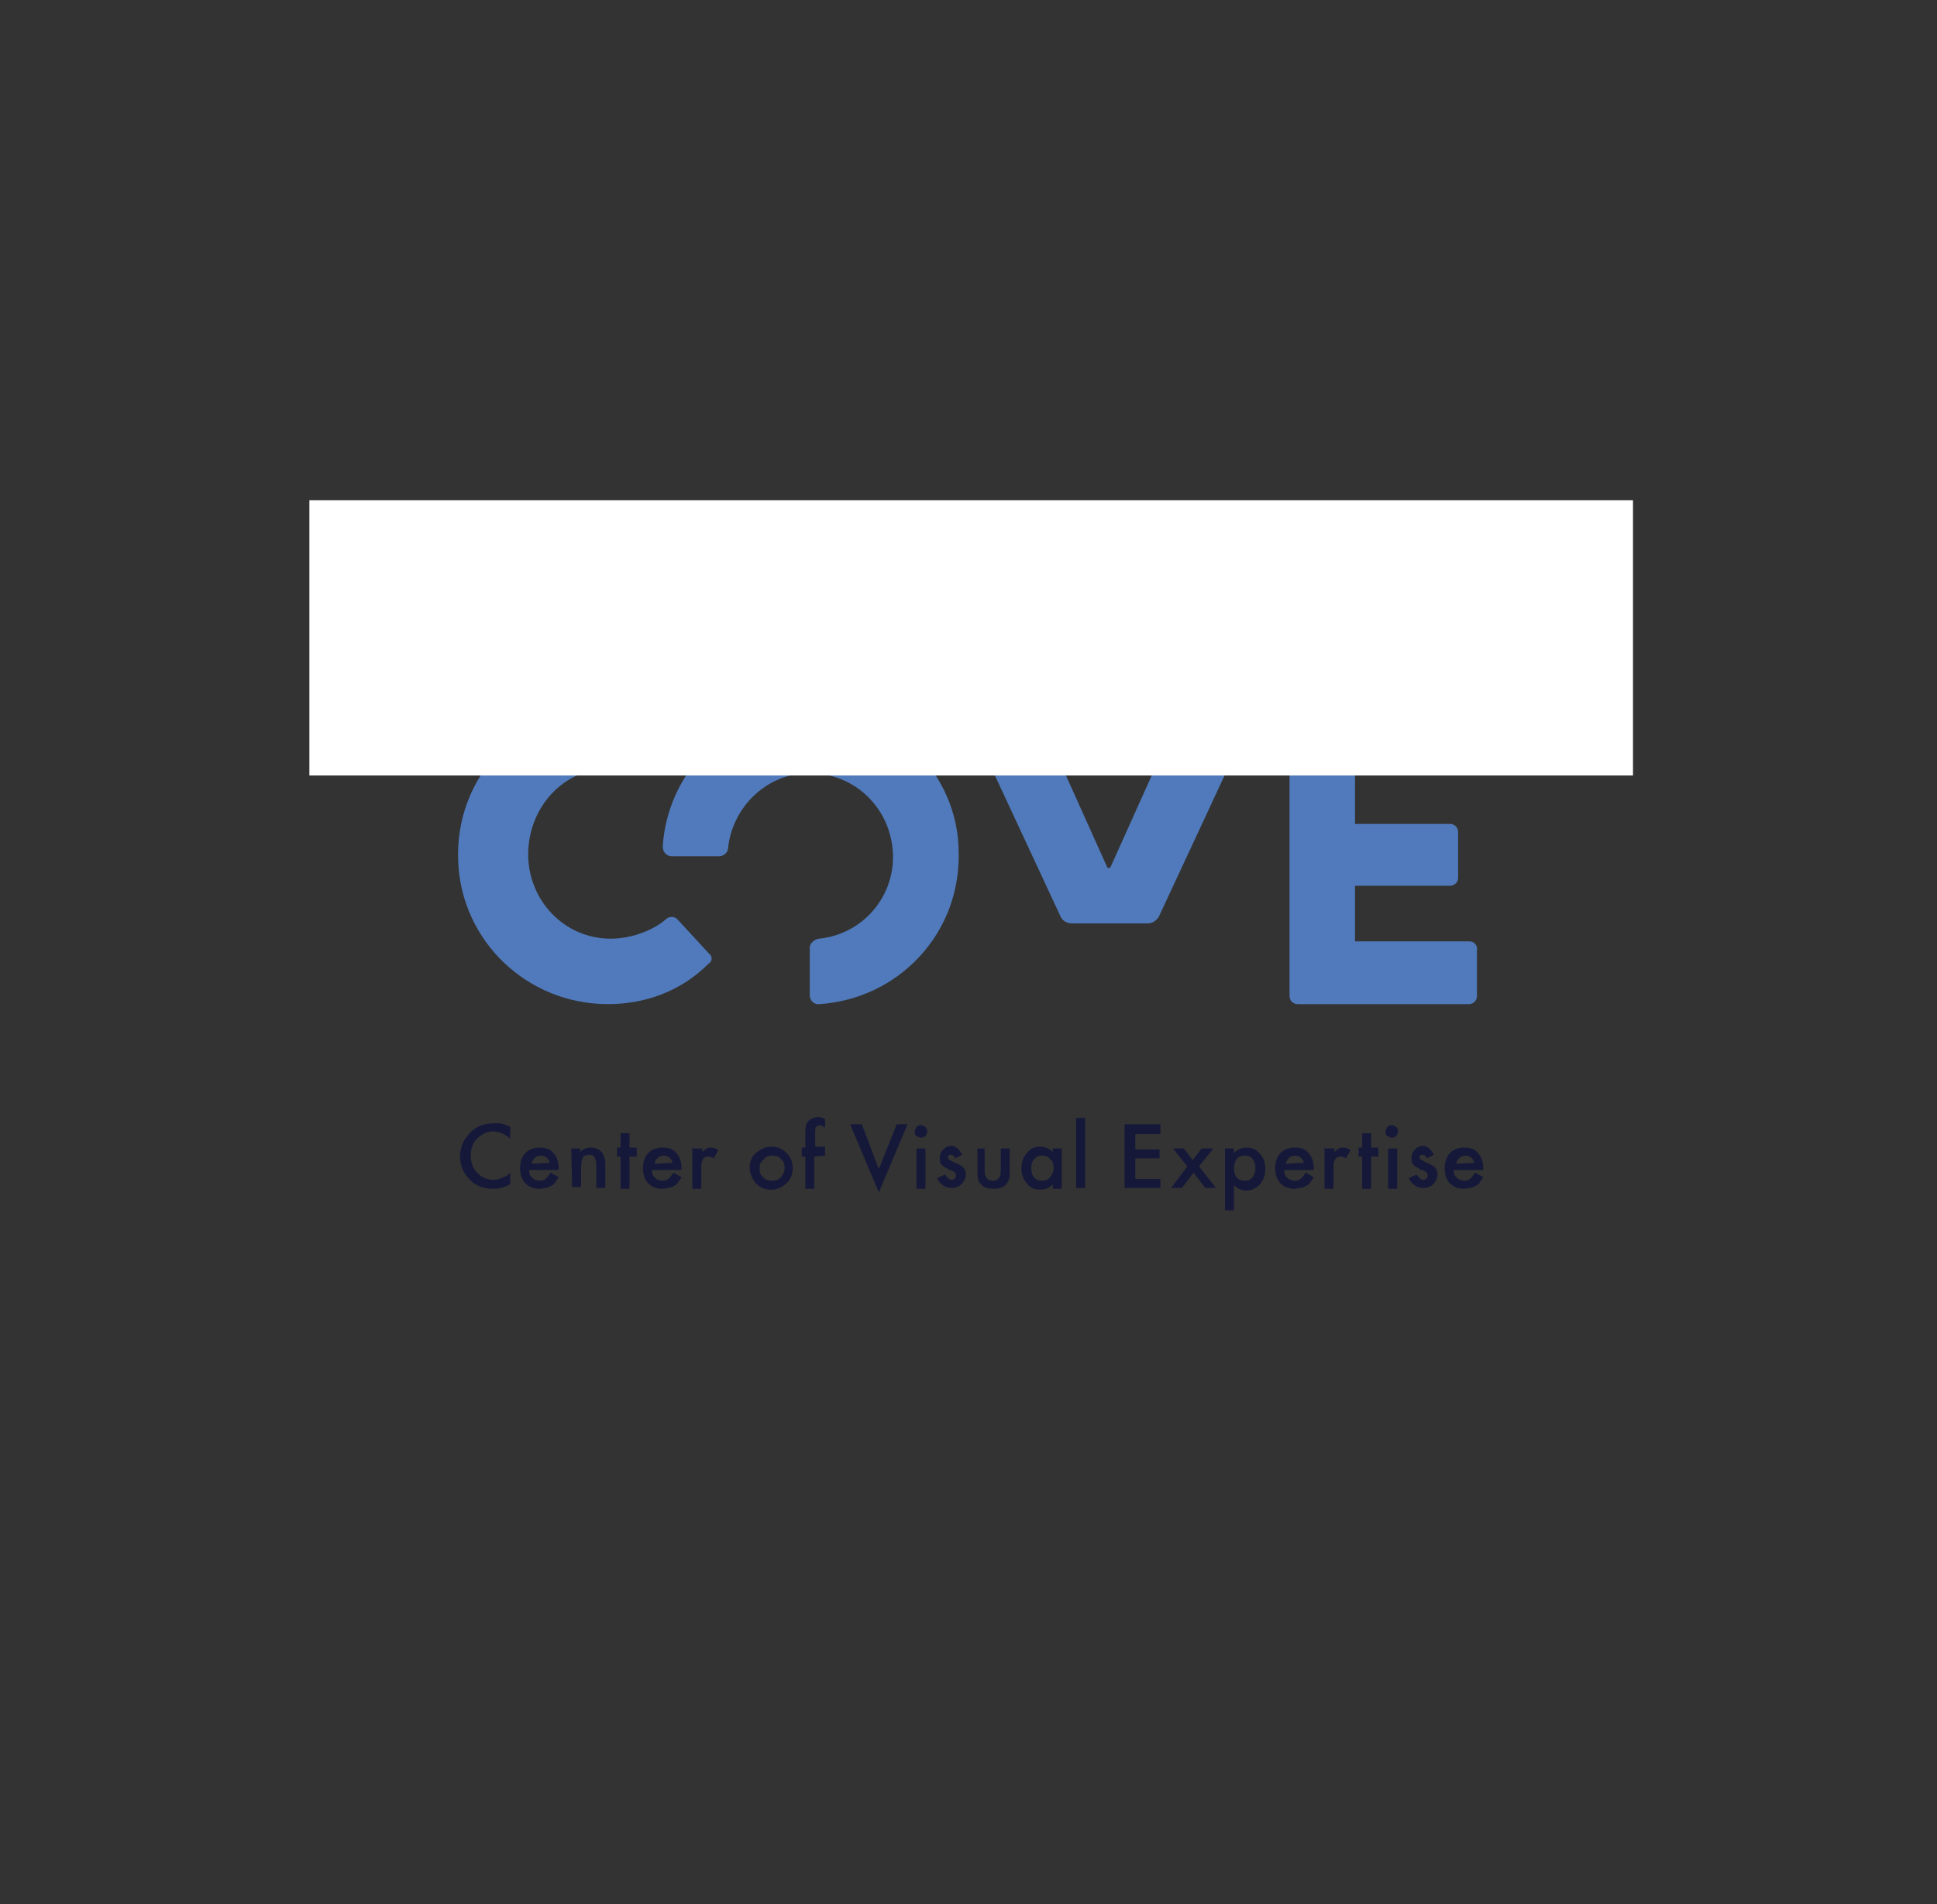 <?xml version="1.0" encoding="UTF-8"?>
<!-- Generator: Adobe Illustrator 23.0.1, SVG Export Plug-In . SVG Version: 6.00 Build 0)  -->
<svg xmlns="http://www.w3.org/2000/svg" xmlns:xlink="http://www.w3.org/1999/xlink" id="Layer_1" x="0px" y="0px" viewBox="0 0 216 212.4" style="enable-background:new 0 0 216 212.4;" xml:space="preserve">
<rect x="0" y="0" width="216" height="212.4" fill="#333333" stroke="none"/>
<style type="text/css">
	.st0{fill:#151839;}
	.st1{fill:#507ABB;}
	.st2{fill:#9A52A0;}
	.st3{fill:#FFFFFF;}
</style>
<g>
	<g>
		<path class="st0" d="M56.9,125.7v1.3c-0.6-0.5-1.2-0.8-1.9-0.8c-0.7,0-1.3,0.3-1.8,0.8c-0.5,0.5-0.7,1.1-0.7,1.9    c0,0.7,0.2,1.4,0.7,1.9c0.5,0.5,1.1,0.8,1.8,0.8c0.4,0,0.7-0.1,0.9-0.2c0.1-0.1,0.3-0.1,0.5-0.2c0.2-0.1,0.3-0.2,0.5-0.4v1.3    c-0.6,0.3-1.2,0.5-1.9,0.5c-1,0-1.9-0.3-2.6-1c-0.7-0.7-1.1-1.6-1.1-2.6c0-0.9,0.3-1.7,0.9-2.4c0.7-0.9,1.7-1.3,2.8-1.3    C55.7,125.2,56.3,125.4,56.9,125.7z"></path>
		<path class="st0" d="M62.3,130.5H59c0,0.4,0.1,0.7,0.4,0.9c0.2,0.2,0.5,0.3,0.8,0.3s0.5-0.1,0.6-0.2c0.2-0.1,0.3-0.3,0.6-0.7    l0.9,0.5c-0.1,0.2-0.3,0.4-0.4,0.6c-0.1,0.2-0.3,0.3-0.5,0.4c-0.2,0.1-0.4,0.2-0.6,0.2c-0.2,0-0.4,0.1-0.6,0.1    c-0.7,0-1.2-0.2-1.6-0.6c-0.4-0.4-0.6-1-0.6-1.7s0.2-1.3,0.6-1.7c0.4-0.4,0.9-0.6,1.6-0.6c0.7,0,1.2,0.2,1.5,0.6    c0.4,0.4,0.6,1,0.6,1.7L62.3,130.5z M61.3,129.7c-0.1-0.5-0.5-0.8-1-0.8c-0.1,0-0.2,0-0.4,0.1c-0.1,0-0.2,0.1-0.3,0.2    c-0.1,0.1-0.2,0.2-0.2,0.3c-0.1,0.1-0.1,0.2-0.1,0.3L61.3,129.7L61.3,129.7z"></path>
		<path class="st0" d="M63.7,128.1h1v0.4c0.4-0.4,0.8-0.5,1.2-0.5c0.5,0,0.9,0.2,1.2,0.5c0.2,0.3,0.4,0.7,0.4,1.3v2.7h-1V130    c0-0.4-0.1-0.7-0.2-0.9c-0.1-0.2-0.3-0.3-0.6-0.3s-0.6,0.1-0.7,0.3c-0.1,0.2-0.2,0.6-0.2,1.2v2.1h-1L63.7,128.1L63.7,128.1z"></path>
		<path class="st0" d="M70.2,129v3.6h-1V129h-0.4v-1h0.4v-1.6h1v1.6H71v1H70.2z"></path>
		<path class="st0" d="M76,130.5h-3.3c0,0.4,0.1,0.7,0.4,0.9c0.2,0.2,0.5,0.3,0.8,0.3c0.3,0,0.5-0.1,0.6-0.2    c0.2-0.1,0.3-0.3,0.6-0.7l0.9,0.5c-0.1,0.2-0.3,0.4-0.4,0.6c-0.1,0.2-0.3,0.3-0.5,0.4c-0.2,0.1-0.4,0.2-0.6,0.2    c-0.2,0-0.4,0.1-0.6,0.1c-0.7,0-1.2-0.2-1.6-0.6c-0.4-0.4-0.6-1-0.6-1.7s0.2-1.3,0.6-1.7c0.4-0.4,0.9-0.6,1.6-0.6    c0.7,0,1.2,0.2,1.5,0.6c0.4,0.4,0.6,1,0.6,1.7L76,130.5z M75,129.7c-0.1-0.5-0.5-0.8-1-0.8c-0.1,0-0.2,0-0.4,0.1    c-0.1,0-0.2,0.1-0.3,0.2c-0.1,0.1-0.2,0.2-0.2,0.3c-0.1,0.1-0.1,0.2-0.1,0.3L75,129.7L75,129.7z"></path>
		<path class="st0" d="M77.3,128.1h1v0.4c0.2-0.2,0.4-0.3,0.5-0.4c0.1-0.1,0.3-0.1,0.5-0.1c0.3,0,0.6,0.1,0.8,0.3l-0.5,0.9    c-0.2-0.1-0.4-0.2-0.6-0.2c-0.6,0-0.8,0.4-0.8,1.3v2.3h-1v-4.6L77.3,128.1L77.3,128.1z"></path>
		<path class="st0" d="M83.6,130.2c0-0.6,0.2-1.2,0.7-1.6c0.5-0.4,1-0.7,1.7-0.7s1.2,0.2,1.7,0.7s0.7,1,0.7,1.7s-0.2,1.2-0.7,1.7    c-0.5,0.4-1,0.7-1.7,0.7s-1.2-0.2-1.7-0.7C83.9,131.5,83.6,130.9,83.6,130.2z M84.7,130.3c0,0.4,0.1,0.8,0.4,1    c0.2,0.3,0.6,0.4,1,0.4s0.7-0.1,1-0.4c0.2-0.3,0.4-0.6,0.4-1s-0.1-0.8-0.4-1c-0.2-0.3-0.6-0.4-1-0.4s-0.7,0.1-0.9,0.4    C84.9,129.5,84.7,129.8,84.7,130.3z"></path>
		<path class="st0" d="M90.8,129v3.6h-1V129h-0.4v-1h0.4v-1.7c0-0.6,0.1-1,0.3-1.2c0.3-0.3,0.7-0.5,1.2-0.5c0.2,0,0.4,0.1,0.7,0.2v1    l-0.1-0.1c-0.2-0.1-0.4-0.2-0.5-0.2c-0.2,0-0.3,0.1-0.4,0.2c-0.1,0.1-0.1,0.4-0.1,0.7v1.5H92v1L90.8,129L90.8,129z"></path>
		<path class="st0" d="M96.1,125.4l1.9,5l2-5h1.2l-3.2,7.6l-3.2-7.6H96.1z"></path>
		<path class="st0" d="M102,126.2c0-0.2,0.1-0.3,0.2-0.5c0.1-0.1,0.3-0.2,0.5-0.2c0.2,0,0.3,0.1,0.5,0.2c0.1,0.1,0.2,0.3,0.2,0.5    c0,0.2-0.1,0.3-0.2,0.5c-0.1,0.1-0.3,0.2-0.5,0.2c-0.2,0-0.3-0.1-0.5-0.2S102,126.4,102,126.2z M103.2,128.1v4.5h-1v-4.5H103.2z"></path>
		<path class="st0" d="M107.3,128.8l-0.8,0.4c-0.1-0.3-0.3-0.4-0.5-0.4c-0.1,0-0.2,0-0.2,0.1c-0.1,0.1-0.1,0.1-0.1,0.2    c0,0.2,0.2,0.3,0.6,0.5c0.5,0.2,0.9,0.4,1.1,0.6c0.2,0.2,0.3,0.5,0.3,0.8c0,0.4-0.2,0.8-0.5,1.1s-0.7,0.4-1.1,0.4    c-0.7,0-1.3-0.4-1.6-1.1l0.9-0.4c0.1,0.2,0.2,0.3,0.3,0.4s0.3,0.2,0.4,0.2c0.3,0,0.5-0.2,0.5-0.5c0-0.2-0.1-0.4-0.4-0.5    c-0.1-0.1-0.2-0.1-0.3-0.1c-0.1,0-0.2-0.1-0.3-0.2c-0.3-0.1-0.5-0.3-0.6-0.4c-0.2-0.2-0.2-0.4-0.2-0.7c0-0.4,0.1-0.7,0.4-1    c0.3-0.3,0.6-0.4,1-0.4C106.6,127.9,107,128.2,107.3,128.8z"></path>
		<path class="st0" d="M109.8,128.1v2.5c0,0.7,0.3,1.1,0.9,1.1c0.6,0,0.9-0.4,0.9-1.1v-2.5h1v2.6c0,0.4,0,0.7-0.1,0.9    c-0.1,0.2-0.2,0.4-0.4,0.6c-0.3,0.3-0.8,0.4-1.3,0.4s-1-0.1-1.3-0.4c-0.2-0.2-0.4-0.4-0.4-0.6c-0.1-0.2-0.1-0.5-0.1-0.9v-2.6    H109.8z"></path>
		<path class="st0" d="M117.4,128.1h1v4.5h-1v-0.5c-0.4,0.4-0.9,0.6-1.4,0.6c-0.6,0-1.1-0.2-1.5-0.7c-0.4-0.5-0.6-1-0.6-1.7    s0.2-1.2,0.6-1.7c0.4-0.5,0.9-0.7,1.5-0.7c0.5,0,1,0.2,1.4,0.6V128.1z M115,130.3c0,0.4,0.1,0.8,0.3,1c0.2,0.3,0.5,0.4,0.9,0.4    s0.7-0.1,0.9-0.4c0.2-0.3,0.4-0.6,0.4-1s-0.1-0.8-0.4-1c-0.2-0.3-0.5-0.4-0.9-0.4s-0.6,0.1-0.9,0.4    C115.1,129.5,115,129.9,115,130.3z"></path>
		<path class="st0" d="M121,124.7v7.8h-1v-7.8H121z"></path>
		<path class="st0" d="M129.4,126.5h-2.8v1.7h2.7v1h-2.7v2.3h2.8v1h-4v-7.1h4V126.5z"></path>
		<path class="st0" d="M132.4,130.1l-1.6-2h1.2l1,1.3l1-1.3h1.3l-1.6,2l1.9,2.4h-1.2l-1.3-1.7l-1.3,1.7h-1.2L132.4,130.1z"></path>
		<path class="st0" d="M137.6,135h-1v-6.9h1v0.5c0.4-0.4,0.9-0.6,1.4-0.6c0.6,0,1.1,0.2,1.5,0.7c0.4,0.4,0.6,1,0.6,1.7    s-0.2,1.2-0.6,1.7c-0.4,0.4-0.9,0.7-1.5,0.7c-0.5,0-1-0.2-1.4-0.6V135z M140,130.3c0-0.4-0.1-0.8-0.3-1c-0.2-0.3-0.5-0.4-0.9-0.4    s-0.7,0.1-0.9,0.4c-0.2,0.3-0.3,0.6-0.3,1s0.1,0.8,0.3,1c0.2,0.3,0.5,0.4,0.9,0.4s0.6-0.1,0.9-0.4C139.9,131,140,130.7,140,130.3z    "></path>
		<path class="st0" d="M146.5,130.5h-3.3c0,0.4,0.1,0.7,0.4,0.9c0.2,0.2,0.5,0.3,0.8,0.3c0.3,0,0.5-0.1,0.6-0.2    c0.2-0.1,0.3-0.3,0.6-0.7l0.9,0.5c-0.1,0.2-0.3,0.4-0.4,0.6c-0.1,0.2-0.3,0.3-0.5,0.4c-0.2,0.1-0.4,0.2-0.6,0.2    c-0.2,0-0.4,0.1-0.6,0.1c-0.7,0-1.2-0.2-1.6-0.6c-0.4-0.4-0.6-1-0.6-1.7s0.2-1.3,0.6-1.7c0.4-0.4,0.9-0.6,1.6-0.6    c0.7,0,1.2,0.2,1.5,0.6c0.4,0.4,0.6,1,0.6,1.7L146.5,130.5z M145.4,129.7c-0.1-0.5-0.5-0.8-1-0.8c-0.1,0-0.2,0-0.4,0.1    c-0.1,0-0.2,0.1-0.3,0.2c-0.1,0.1-0.2,0.2-0.2,0.3c-0.1,0.1-0.1,0.2-0.1,0.3L145.4,129.7L145.4,129.7z"></path>
		<path class="st0" d="M147.8,128.1h1v0.4c0.2-0.2,0.4-0.3,0.5-0.4c0.1-0.1,0.3-0.1,0.5-0.1c0.3,0,0.6,0.1,0.8,0.3l-0.5,0.9    c-0.2-0.1-0.4-0.2-0.6-0.2c-0.6,0-0.8,0.4-0.8,1.3v2.3h-1v-4.6L147.8,128.1L147.8,128.1z"></path>
		<path class="st0" d="M152.9,129v3.6h-1V129h-0.4v-1h0.4v-1.6h1v1.6h0.8v1H152.9z"></path>
		<path class="st0" d="M154.5,126.2c0-0.2,0.1-0.3,0.2-0.5c0.1-0.1,0.3-0.2,0.5-0.2c0.2,0,0.3,0.1,0.5,0.2c0.1,0.1,0.2,0.3,0.2,0.5    c0,0.2-0.1,0.3-0.2,0.5c-0.1,0.1-0.3,0.2-0.5,0.2c-0.2,0-0.3-0.1-0.5-0.2C154.5,126.6,154.5,126.4,154.5,126.2z M155.8,128.1v4.5    h-1v-4.5H155.8z"></path>
		<path class="st0" d="M159.9,128.8l-0.8,0.4c-0.1-0.3-0.3-0.4-0.5-0.4c-0.1,0-0.2,0-0.2,0.1c-0.1,0.1-0.1,0.1-0.1,0.2    c0,0.2,0.2,0.3,0.6,0.5c0.5,0.2,0.9,0.4,1.1,0.6c0.2,0.2,0.3,0.5,0.3,0.8c0,0.4-0.2,0.8-0.5,1.1c-0.3,0.3-0.7,0.4-1.1,0.4    c-0.7,0-1.3-0.4-1.6-1.1l0.9-0.4c0.1,0.2,0.2,0.3,0.3,0.4c0.1,0.1,0.3,0.2,0.4,0.2c0.3,0,0.5-0.2,0.5-0.5c0-0.2-0.1-0.4-0.4-0.5    c-0.1-0.1-0.2-0.1-0.3-0.1s-0.2-0.1-0.3-0.2c-0.3-0.1-0.5-0.3-0.6-0.4c-0.2-0.2-0.2-0.4-0.2-0.7c0-0.4,0.1-0.7,0.4-1    c0.3-0.3,0.6-0.4,1-0.4C159.2,127.9,159.6,128.2,159.9,128.8z"></path>
		<path class="st0" d="M165.4,130.5h-3.3c0,0.4,0.1,0.7,0.4,0.9c0.2,0.2,0.5,0.3,0.8,0.3c0.3,0,0.5-0.1,0.6-0.2    c0.2-0.1,0.3-0.3,0.6-0.7l0.9,0.5c-0.1,0.2-0.3,0.4-0.4,0.6c-0.1,0.2-0.3,0.3-0.5,0.4c-0.2,0.1-0.4,0.2-0.6,0.2s-0.4,0.1-0.6,0.1    c-0.7,0-1.2-0.2-1.6-0.6c-0.4-0.4-0.6-1-0.6-1.7s0.2-1.3,0.6-1.7c0.4-0.4,0.9-0.6,1.6-0.6s1.2,0.2,1.5,0.6c0.4,0.4,0.6,1,0.6,1.7    L165.4,130.5z M164.4,129.7c-0.1-0.5-0.5-0.8-1-0.8c-0.1,0-0.2,0-0.4,0.1c-0.1,0-0.2,0.1-0.3,0.2c-0.1,0.1-0.2,0.2-0.2,0.3    c-0.1,0.1-0.1,0.2-0.1,0.3L164.4,129.7L164.4,129.7z"></path>
	</g>
	<g>
		<path class="st1" d="M138.3,79.4h-6.1c-0.4,0-0.7,0.3-0.8,0.5l-7.6,16.9h-0.3l-7.6-16.9c-0.1-0.2-0.4-0.5-0.8-0.5h-6.1    c-0.7,0-1,0.6-0.8,1.2l10.1,21.7c0.2,0.4,0.7,0.7,1.2,0.7h8.5c0.5,0,0.9-0.3,1.2-0.7l10.1-21.7C139.3,79.9,138.9,79.4,138.3,79.4z    "></path>
	</g>
	<g>
		<path class="st1" d="M163.9,105h-12.8v-6.2h10.6c0.5,0,0.9-0.4,0.9-0.9v-5.1c0-0.5-0.4-0.9-0.9-0.9h-10.6v-5.6h2.9    c0.4,0,0.8-0.4,0.8-0.8v-5.1c0-0.4-0.4-0.8-0.8-0.8h-9.3c-0.5,0-0.9,0.4-0.9,0.9v30.6c0,0.5,0.4,0.9,0.9,0.9h19.1    c0.5,0,0.9-0.4,0.9-0.9V106C164.8,105.5,164.4,105,163.9,105z"></path>
	</g>
	<g>
		<path class="st1" d="M90.9,78.9c-9.1-0.2-16.4,6.7-17,15.5c0,0.6,0.4,1.1,1,1.1h5.3c0.5,0,1-0.4,1-1c0.6-5.3,5.7-9.4,11.3-8    c3.4,0.8,6,3.5,6.8,6.8c1.4,5.7-2.6,10.9-8,11.4c-0.5,0.1-1,0.5-1,1v5.3c0,0.6,0.5,1.1,1.1,1c8.8-0.6,15.8-7.9,15.5-17.1    C106.8,86.3,99.6,79.1,90.9,78.9z"></path>
	</g>
	<g>
		<path class="st1" d="M79.1,106.4l-3.6-3.9c-0.3-0.3-0.9-0.3-1.2,0c-1.6,1.4-4.1,2.2-6.2,2.2c-5.2,0-9.2-4.3-9.2-9.4    c0-5.2,3.9-9.6,9.1-9.6h0.2c0.7,0,1.3-0.5,1.3-1.3v-4.4c0-0.7-0.6-1.3-1.3-1.3H68l0,0h0.2H68c-9.8-0.1-17.4,7.9-16.9,17.5    c0.4,8.8,7.7,15.8,16.7,15.8c4.1,0,8.1-1.4,11.2-4.5C79.4,107.3,79.5,106.7,79.1,106.4z"></path>
	</g>
</g>
<rect x="34.5" y="55.8" class="st3" width="147.6" height="30.7"></rect>
</svg>
